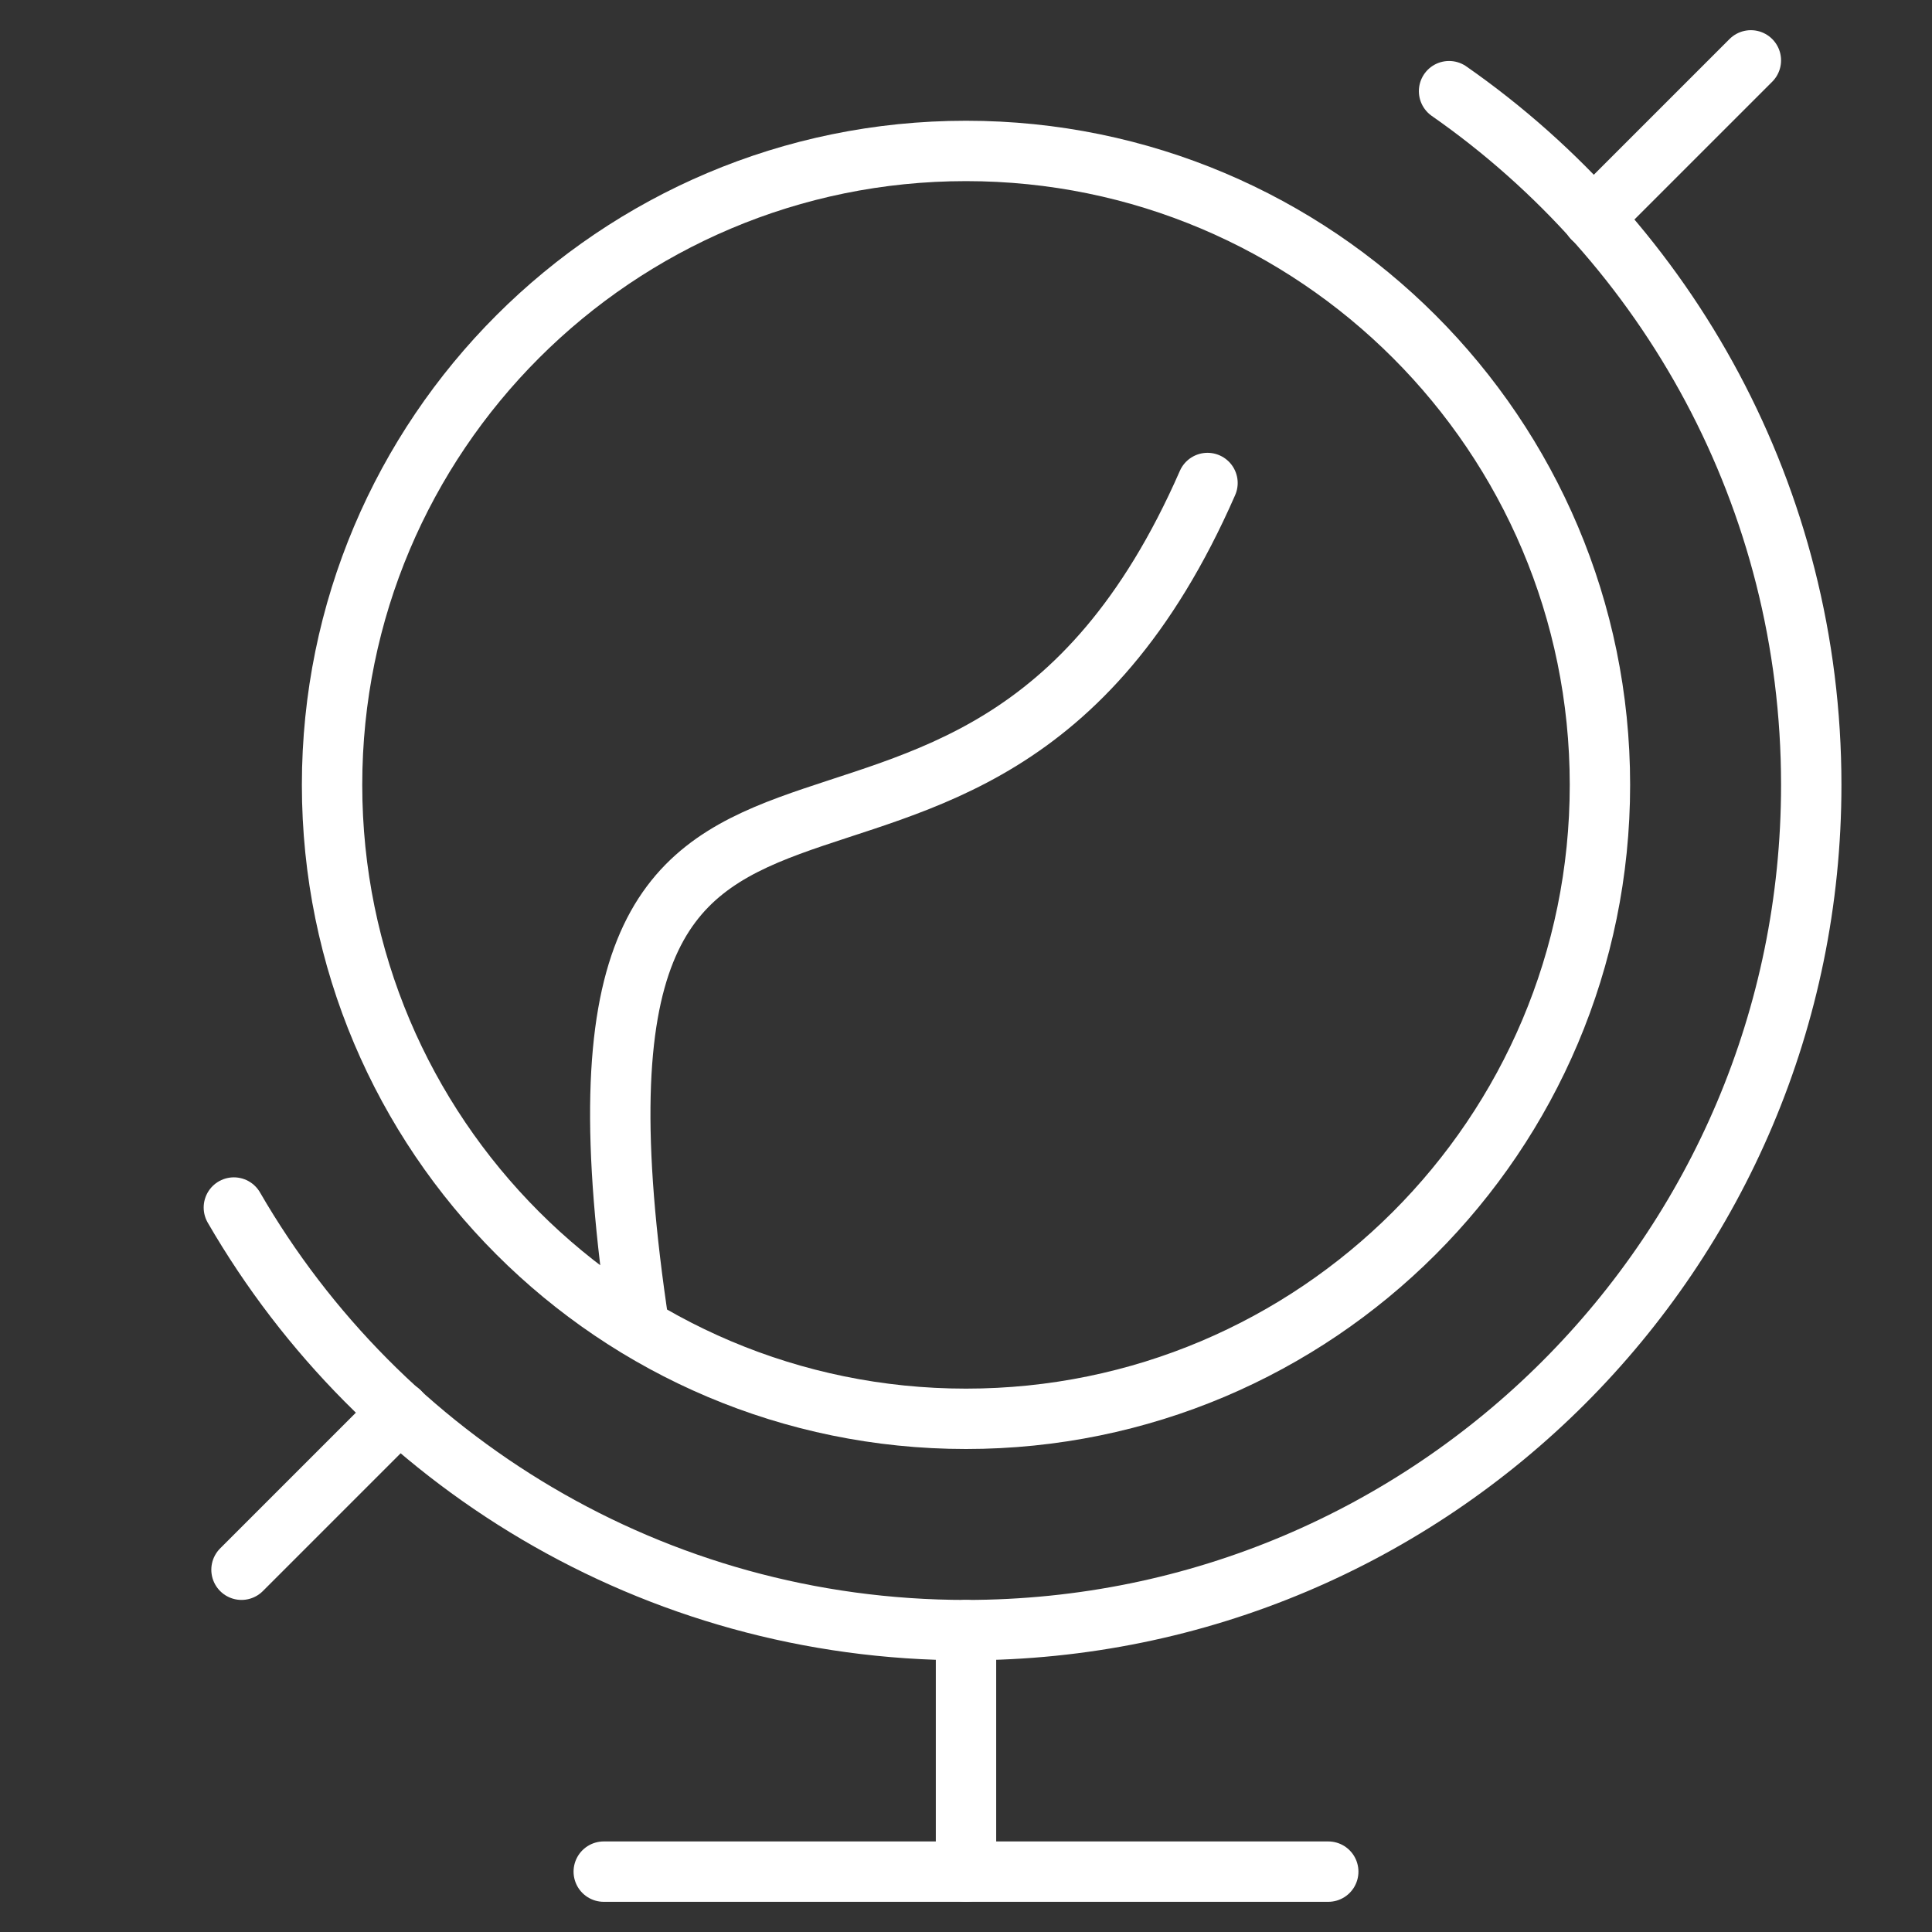 <svg width="128" height="128" viewBox="0 0 128 128" fill="none" xmlns="http://www.w3.org/2000/svg">
<rect x="0" y="0" width="128" height="128" fill="#333333" stroke="none"/>
<path d="M64 108V124" stroke="white" stroke-width="4" stroke-miterlimit="10" stroke-linecap="round" stroke-linejoin="round"/>
<path d="M26.468 93.531L16 103.999" stroke="white" stroke-width="4" stroke-miterlimit="10" stroke-linecap="round" stroke-linejoin="round"/>
<path d="M116 4L105.532 14.468" stroke="white" stroke-width="4" stroke-miterlimit="10" stroke-linecap="round" stroke-linejoin="round"/>
<path d="M96.004 6.04C110.51 16.16 120 32.972 120 52C120 82.928 94.928 108 64 108C43.274 108 25.176 96.74 15.494 80.002" stroke="white" stroke-width="4" stroke-miterlimit="10" stroke-linecap="round" stroke-linejoin="round"/>
<path d="M40 124H88" stroke="white" stroke-width="4" stroke-miterlimit="10" stroke-linecap="round" stroke-linejoin="round"/>
<path d="M42.355 88C34.667 37.333 64 68.538 80 32M106 52C106 75.196 87.196 94 64 94C40.804 94 22 75.196 22 52C22 28.804 40.804 10 64 10C87.196 10 106 28.804 106 52Z" stroke="white" stroke-width="4" stroke-miterlimit="10" stroke-linecap="round" stroke-linejoin="round"/>
</svg>
